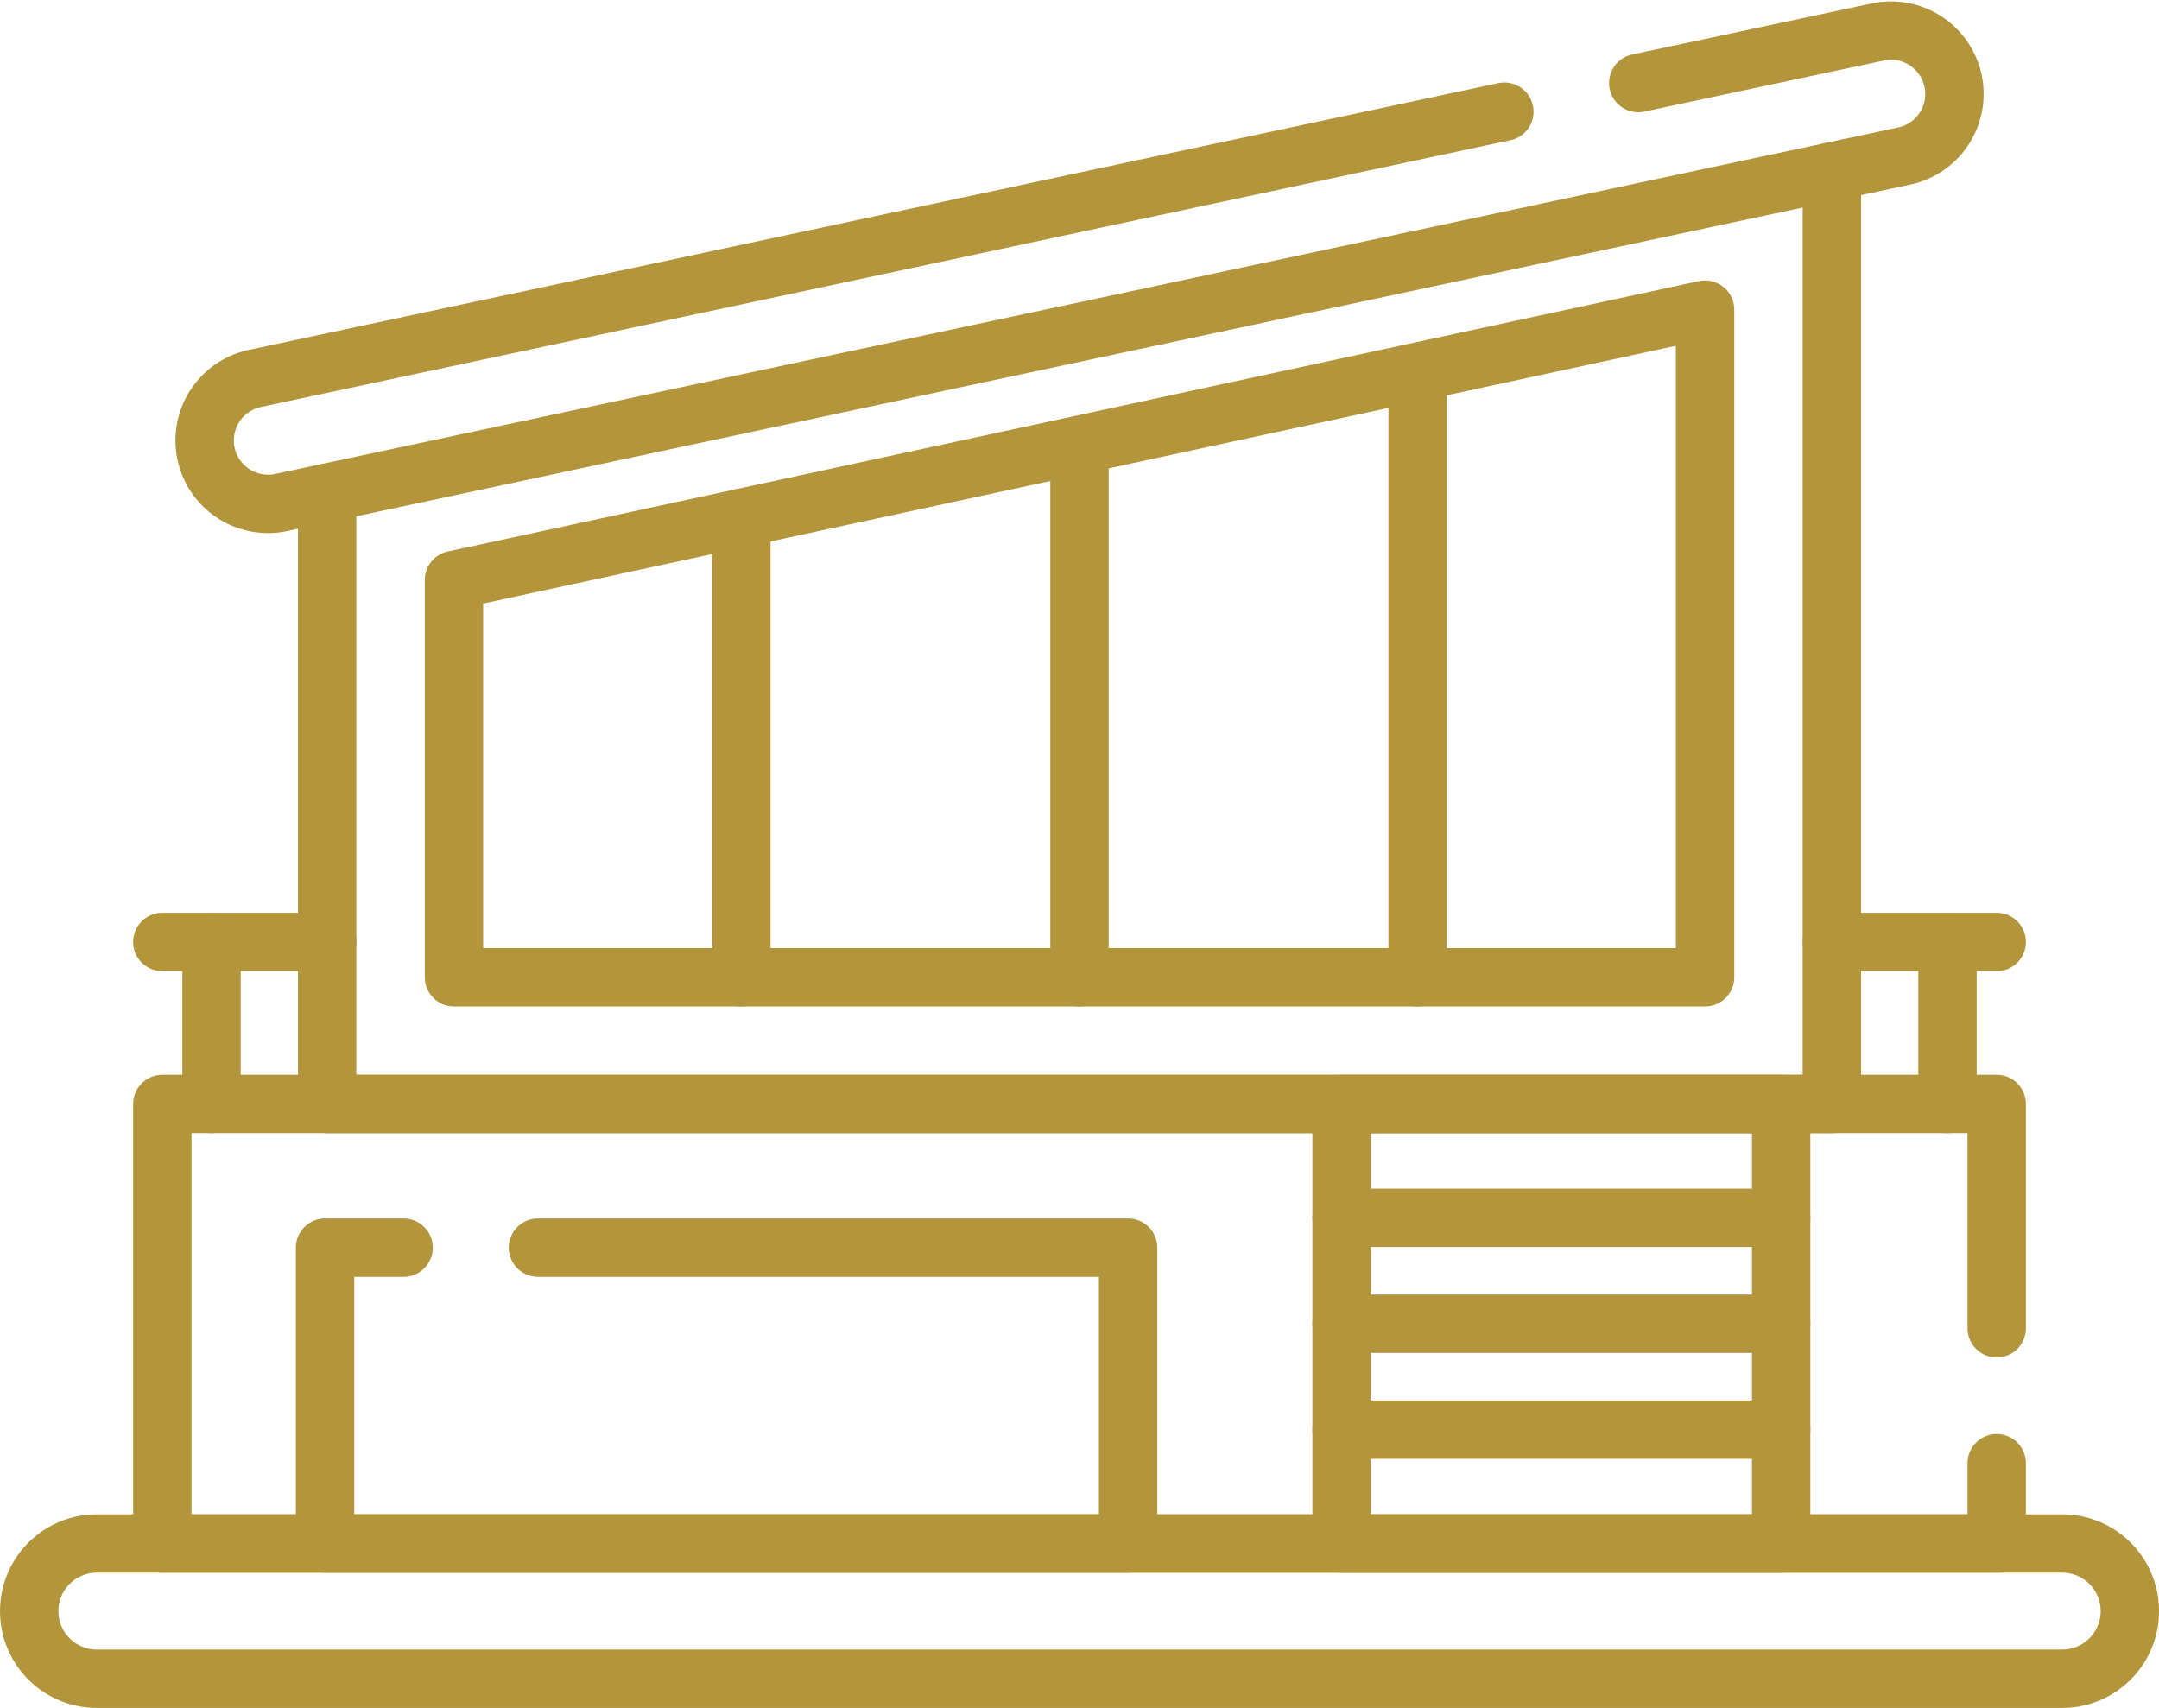 <svg xmlns="http://www.w3.org/2000/svg" width="73.972" height="58.524" viewBox="0 0 73.972 58.524">
  <g id="icono-atico" transform="translate(-0.249 673.55)">
    <g id="g518" transform="translate(1.249 -672.503)">
      <g id="Grupo_1525" data-name="Grupo 1525" transform="translate(0 0)">
        <path id="path528" d="M-571.676-38.033h-67.338a2.317,2.317,0,0,1-2.317-2.317,2.317,2.317,0,0,1,2.317-2.317h67.338a2.317,2.317,0,0,1,2.317,2.317A2.317,2.317,0,0,1-571.676-38.033Z" transform="translate(641.332 94.51)" fill="none" stroke="#b3953c" stroke-linecap="round" stroke-linejoin="round" stroke-miterlimit="10" stroke-width="2"/>
        <path id="path532" d="M-423.112,0V31.956h-51.554V11.009" transform="translate(484.875 4.827)" fill="none" stroke="#b3953c" stroke-linecap="round" stroke-linejoin="round" stroke-miterlimit="10" stroke-width="2"/>
        <path id="path536" d="M0-187.751v-13.612l42.865-9.264v22.876Z" transform="translate(14.554 220.19)" fill="none" stroke="#b3953c" stroke-linecap="round" stroke-linejoin="round" stroke-miterlimit="10" stroke-width="2"/>
        <path id="path540" d="M-515.816-101.024v2.751h-62.849v-15.061h62.849v7.686" transform="translate(583.227 150.116)" fill="none" stroke="#b3953c" stroke-linecap="round" stroke-linejoin="round" stroke-miterlimit="10" stroke-width="2"/>
        <path id="path544" d="M-59.868,0h20.22V10.137H-67.162V0h2.69" transform="translate(77.3 41.706)" fill="none" stroke="#b3953c" stroke-linecap="round" stroke-linejoin="round" stroke-miterlimit="10" stroke-width="2"/>
        <path id="path548" d="M0,0V15.741" transform="translate(24.401 16.698)" fill="none" stroke="#b3953c" stroke-linecap="round" stroke-linejoin="round" stroke-miterlimit="10" stroke-width="2"/>
        <path id="path552" d="M0,0V17.99" transform="translate(35.986 14.448)" fill="none" stroke="#b3953c" stroke-linecap="round" stroke-linejoin="round" stroke-miterlimit="10" stroke-width="2"/>
        <path id="path556" d="M0,0V20.515" transform="translate(47.571 11.923)" fill="none" stroke="#b3953c" stroke-linecap="round" stroke-linejoin="round" stroke-miterlimit="10" stroke-width="2"/>
        <path id="path560" d="M-365.489-22.819-408.3-13.677a2.172,2.172,0,0,0-1.671,2.578,2.173,2.173,0,0,0,2.122,1.719,2.187,2.187,0,0,0,.456-.048L-351.787-21.3a2.172,2.172,0,0,0,1.671-2.578,2.172,2.172,0,0,0-2.578-1.671L-360.9-23.8" transform="translate(416.031 25.599)" fill="none" stroke="#b3953c" stroke-linecap="round" stroke-linejoin="round" stroke-miterlimit="10" stroke-width="2"/>
        <path id="path562" d="M439.06-247.605H424v-15.061H439.06Z" transform="translate(-379.034 299.449)" fill="none" stroke="#b3953c" stroke-linecap="round" stroke-linejoin="round" stroke-miterlimit="10" stroke-width="2"/>
        <path id="path566" d="M0,0H15.061" transform="translate(44.965 40.684)" fill="none" stroke="#b3953c" stroke-linecap="round" stroke-linejoin="round" stroke-miterlimit="10" stroke-width="2"/>
        <path id="path570" d="M0,0H15.061" transform="translate(44.965 44.313)" fill="none" stroke="#b3953c" stroke-linecap="round" stroke-linejoin="round" stroke-miterlimit="10" stroke-width="2"/>
        <path id="path574" d="M0,0H15.061" transform="translate(44.965 47.942)" fill="none" stroke="#b3953c" stroke-linecap="round" stroke-linejoin="round" stroke-miterlimit="10" stroke-width="2"/>
        <path id="path578" d="M0,0H5.648" transform="translate(4.562 31.231)" fill="none" stroke="#b3953c" stroke-linecap="round" stroke-linejoin="round" stroke-miterlimit="10" stroke-width="2"/>
        <path id="path582" d="M0,0V5.551" transform="translate(6.248 31.231)" fill="none" stroke="#b3953c" stroke-linecap="round" stroke-linejoin="round" stroke-miterlimit="10" stroke-width="2"/>
        <path id="path586" d="M-46.352,0H-52" transform="translate(113.763 31.231)" fill="none" stroke="#b3953c" stroke-linecap="round" stroke-linejoin="round" stroke-miterlimit="10" stroke-width="2"/>
        <path id="path590" d="M0,0V5.551" transform="translate(65.725 31.231)" fill="none" stroke="#b3953c" stroke-linecap="round" stroke-linejoin="round" stroke-miterlimit="10" stroke-width="2"/>
      </g>
    </g>
  </g>
</svg>
